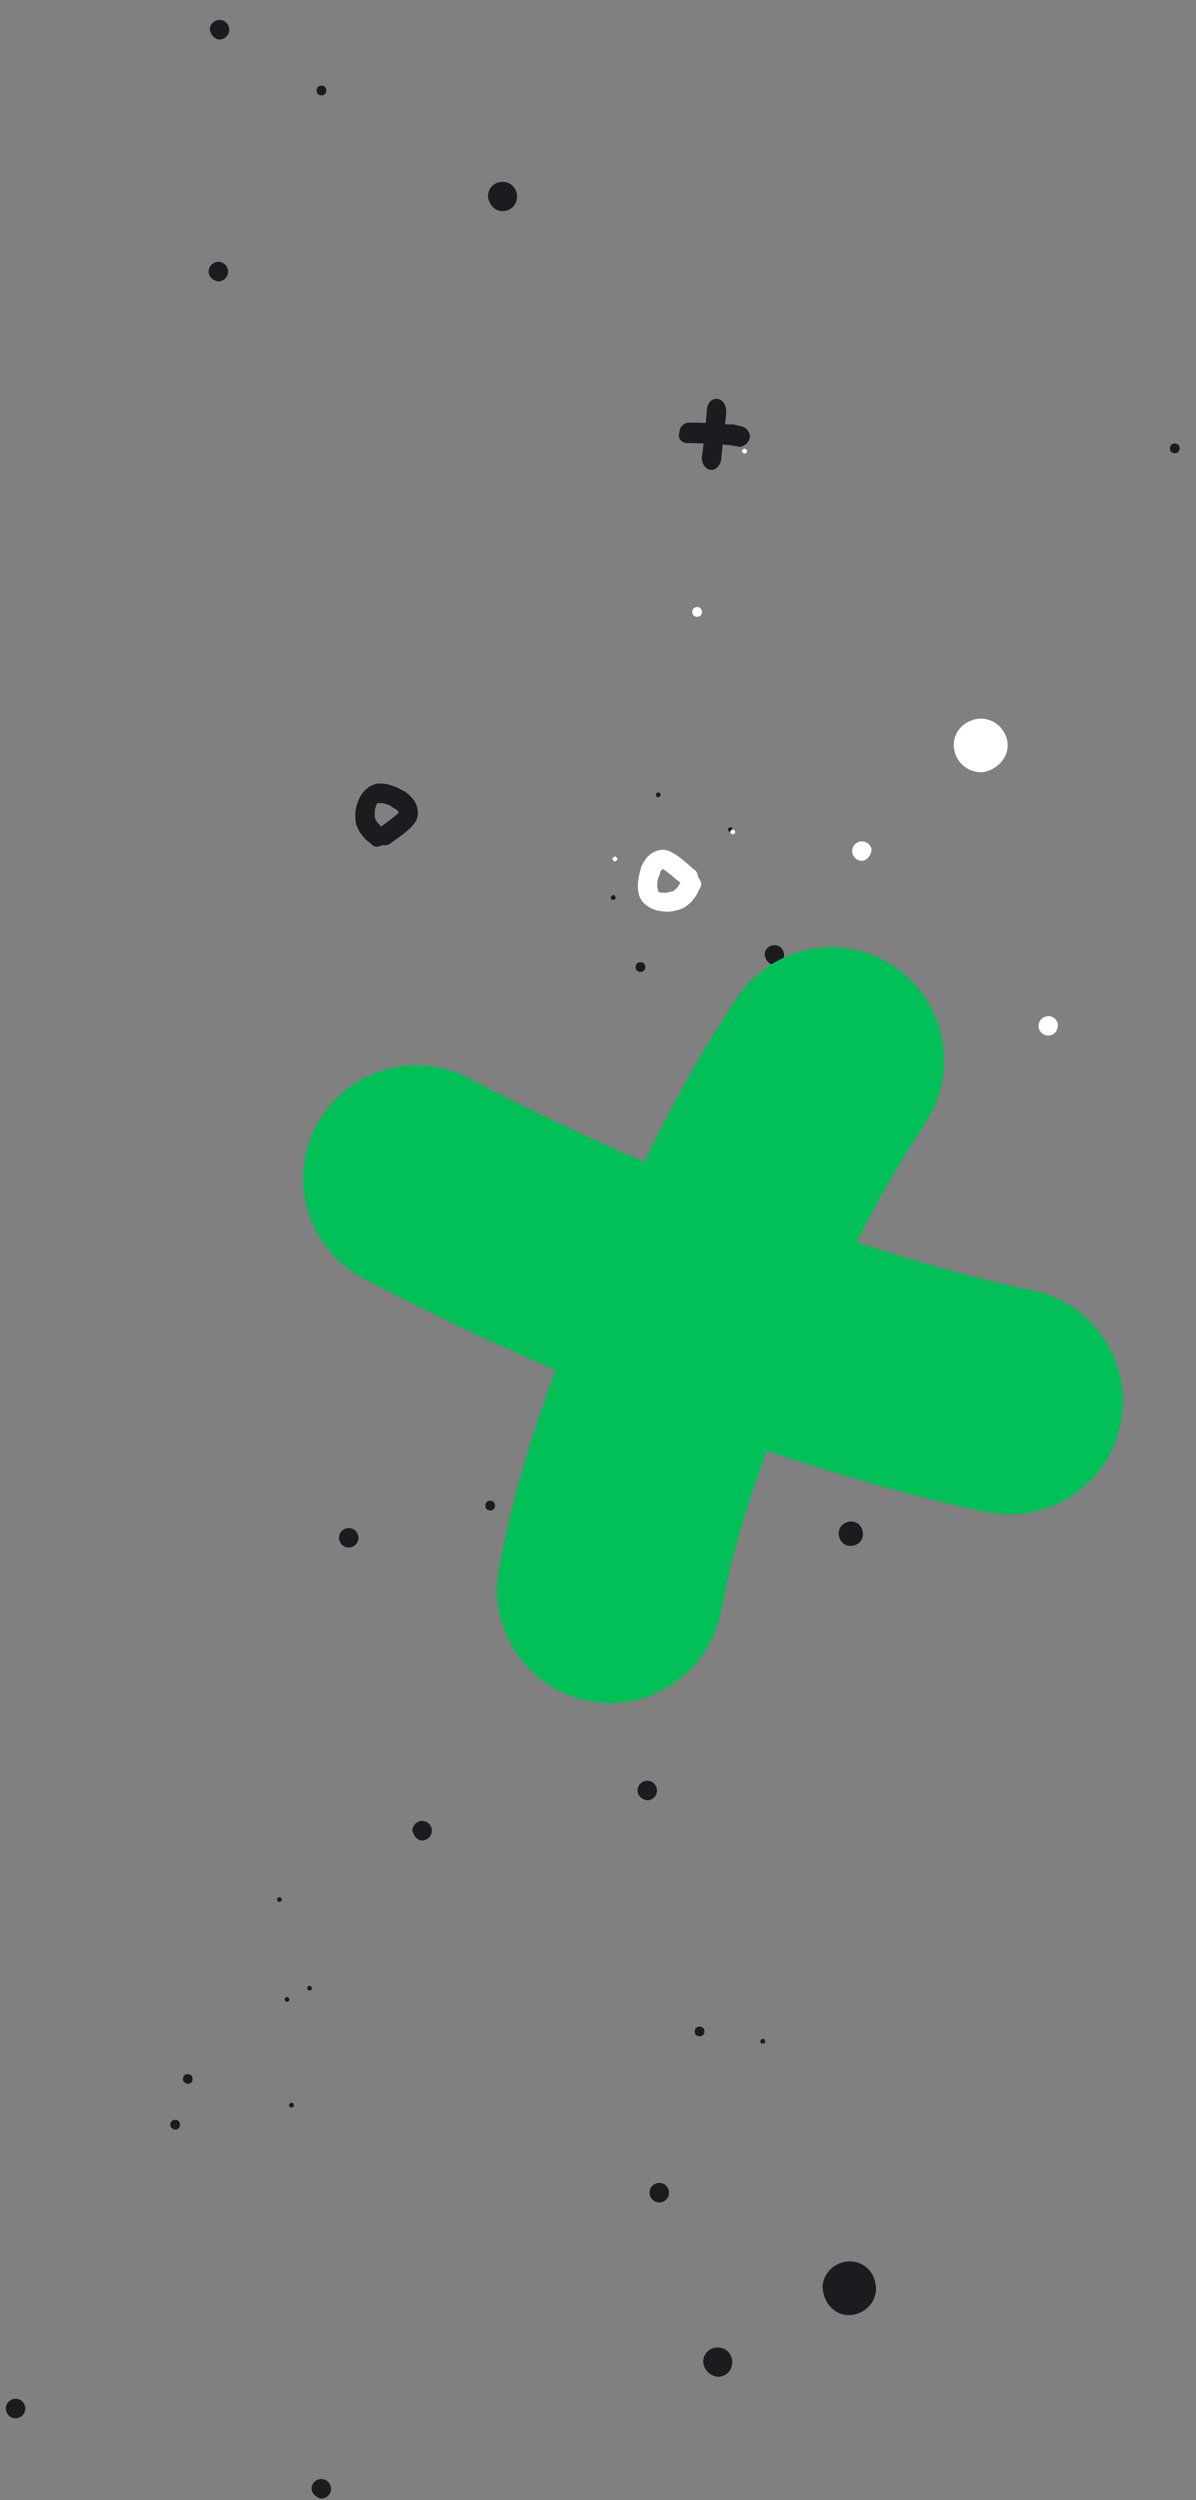 <svg width="291" height="608" fill="none" xmlns="http://www.w3.org/2000/svg"><rect width="100%" height="100%" fill="#808080" stroke="none"/><g clip-path="url(#clip0)"><path d="M191.365 322.745c1.181.025 2.382-.901 2.412-2.327.025-1.189-.894-2.397-2.311-2.427-1.18-.025-2.381.9-2.412 2.327a3.046 3.046 0 002.311 2.427zM160.365 535.597c1.181.025 2.382-.901 2.412-2.327.025-1.189-.894-2.397-2.311-2.427-1.18-.025-2.381.9-2.412 2.326-.025 1.189.894 2.397 2.311 2.428zM3.742 588.085c1.18.025 2.381-.9 2.411-2.326.026-1.189-.893-2.397-2.31-2.427-1.18-.025-2.381.9-2.412 2.326-.025 1.189.894 2.397 2.31 2.427zM157.433 437.805c1.181.025 2.382-.901 2.412-2.327.025-1.188-.894-2.397-2.311-2.427-1.18-.025-2.381.9-2.411 2.327-.025 1.188.899 2.159 2.31 2.427zM102.658 447.578c1.18.025 2.381-.901 2.411-2.328.025-1.188-.894-2.397-2.31-2.427-1.181-.025-2.381.901-2.412 2.327.211 1.194 1.13 2.402 2.311 2.428zM78.126 607.61c1.18.025 2.38-.901 2.41-2.326.026-1.189-.893-2.397-2.31-2.427-1.18-.025-2.38.9-2.41 2.326-.026 1.189 1.134 2.164 2.31 2.427zM53.365 9.597c1.18.025 2.381-.901 2.412-2.327.025-1.188-.894-2.397-2.31-2.427-1.181-.025-2.382.9-2.413 2.327.211 1.193 1.13 2.401 2.311 2.427zM188.365 234.596c1.181.025 2.382-.901 2.412-2.327.025-1.188-.894-2.396-2.311-2.426-1.181-.025-2.381.9-2.412 2.326.206 1.431 1.131 2.402 2.311 2.427zM84.8 376.339c1.181.025 2.382-.901 2.412-2.327.026-1.188-.894-2.397-2.31-2.427-1.18-.025-2.382.901-2.412 2.327-.025 1.188.894 2.397 2.31 2.427zM53.075 68.43c1.18.025 2.381-.9 2.411-2.327.026-1.188-.893-2.397-2.31-2.427-1.18-.025-2.381.9-2.412 2.327-.025 1.188.9 2.159 2.31 2.427zM86.648 200.407c.447 1.198.9 2.159 1.824 3.13.457.723 1.391 1.218 2.084 1.946.463.486 1.17.501 1.884.278.236.005.478-.227.714-.222l.472.01c.708.015 1.185-.213 1.668-.678 1.92-1.386 4.075-2.767 5.532-4.639.728-.935.99-2.119.779-3.312-.211-1.194-.663-2.154-1.356-2.883-.463-.485-1.156-1.213-1.623-1.461l-1.402-.743c-1.401-.743-3.044-1.254-4.46-1.284-.473-.01-1.181-.025-1.658.203-.714.223-1.191.45-1.673.916-.719.46-1.448 1.396-1.94 2.336-.497 1.179-.995 2.357-1.025 3.783-.015.713-.035 1.664.18 2.62zm4.562-3.47c.005-.238.247-.471.257-.946.005-.238.24-.233.246-.47.005-.238.241-.233.477-.228l.236.005.236.005.709.015c.467.248.94.258 1.406.505.468.248.93.734 1.633.986l.462.486s-.005.237.231.242l-.24.233c-1.207 1.164-2.644 2.084-4.086 3.242l-.924-.97c-.231-.243-.226-.481-.457-.723-.226-.481-.221-.719-.21-1.194l.024-1.188zM173.083 114.279c.713.015 1.195-.29 1.684-.909.489-.62.74-1.244.76-2.189.318-3.772.867-7.225 1.184-10.998.034-1.574-.883-3.168-2.309-3.199-1.426-.03-2.403 1.209-2.443 3.098-.318 3.773-.63 7.231-1.185 10.998l-.007.315c-.033 1.574 1.128 2.859 2.316 2.884z" fill="#1B1B20"/><path d="M167.152 107.745l6.139.131c.945.02 1.889.04 3.065.303.708.015 1.653.035 2.356.288l.472.01c.704.252 1.176.262 1.894-.198.478-.228.96-.693 1.211-1.401.251-.708.262-1.183-.196-1.906-.226-.481-.688-.966-1.391-1.219-.703-.253-1.412-.268-2.115-.52l-1.653-.036c-.944-.02-1.884-.277-2.828-.298l-6.376-.135c-1.18-.025-2.381.901-2.411 2.327-.503 1.416.416 2.624 1.833 2.654zM70.81 512.531c.236.005.714-.223.719-.461.005-.238-.221-.719-.458-.725-.237-.005-.715.224-.72.462-.005.238-.015.714.458.724zM69.7 486.83c.236.005.714-.223.72-.461.004-.238-.222-.719-.459-.724-.236-.005-.714.223-.72.461-.004.238.222.719.459.724zM75.193 484.093c.237.005.715-.223.72-.461.005-.239-.222-.72-.458-.725-.237-.005-.715.223-.72.461-.005.239.221.72.458.725zM67.854 462.532c.236.005.714-.223.72-.461.005-.238-.222-.719-.458-.724-.237-.005-.715.223-.72.461-.005.238.221.719.458.724zM185.477 496.993c.237.005.715-.223.72-.461.005-.238-.222-.719-.458-.724-.237-.005-.715.223-.72.461-.005.238-.015.714.458.724zM177.561 202.339c.237.005.715-.222.72-.461.005-.238-.222-.719-.458-.724-.237-.005-.715.223-.72.461-.005.238.221.719.458.724zM160.018 193.885c.236.005.715-.223.72-.461.005-.238-.222-.719-.458-.725-.237-.005-.715.224-.72.462-.005.238.221.719.458.724zM149.095 218.856c.237.005.715-.223.72-.461.005-.238-.222-.719-.458-.724-.237-.005-.715.223-.72.461-.005.237-.015.713.458.724zM209.477 312.141c.236.005.714-.223.719-.461.005-.238-.221-.719-.458-.724-.236-.005-.714.223-.719.461-.005.238-.015.714.458.724zM206.837 375.943c1.653.035 3.095-1.123 3.13-2.787.036-1.664-1.115-3.115-2.767-3.15-1.653-.035-3.095 1.123-3.13 2.787-.036 1.664 1.114 3.115 2.767 3.15zM42.581 517.877c.708.015 1.19-.45 1.206-1.163.015-.713-.447-1.198-1.155-1.213-.709-.015-1.191.45-1.206 1.163-.016.713.683 1.203 1.155 1.213zM45.652 506.763c.709.015 1.191-.45 1.206-1.163.015-.713-.447-1.198-1.155-1.213-.709-.015-1.19.45-1.206 1.163-.015.713.683 1.203 1.155 1.213zM285.816 110.22c.708.015 1.191-.45 1.206-1.163.015-.713-.447-1.199-1.155-1.214-.709-.015-1.191.45-1.206 1.163-.015.713.447 1.199 1.155 1.214zM78.184 23.194c.709.015 1.19-.45 1.206-1.163.015-.713-.447-1.198-1.155-1.213-.708-.016-1.19.45-1.206 1.163-.015.713.447 1.198 1.155 1.213zM170.184 495.194c.709.015 1.191-.45 1.206-1.163.015-.713-.447-1.198-1.155-1.214-.708-.015-1.191.451-1.206 1.164-.015.713.447 1.198 1.155 1.213zM155.809 236.358c.709.015 1.191-.451 1.206-1.164.015-.713-.447-1.198-1.155-1.213-.708-.015-1.191.45-1.206 1.163-.015.713.447 1.199 1.155 1.214zM119.243 367.324c.708.015 1.191-.451 1.206-1.164.015-.713-.447-1.198-1.155-1.213-.709-.015-1.191.45-1.206 1.163-.015.713.447 1.199 1.155 1.214zM206.379 563c3.542.076 6.672-2.711 6.748-6.277.076-3.565-2.456-6.71-6.234-6.79-3.542-.075-6.672 2.712-6.748 6.277.161 3.57 2.692 6.715 6.234 6.79zM122.18 51.352c1.888.04 3.572-1.35 3.617-3.49.04-1.901-1.341-3.595-3.466-3.64-1.889-.04-3.572 1.35-3.618 3.49.196 1.906 1.578 3.6 3.467 3.64zM174.546 577.998c1.888.04 3.571-1.351 3.617-3.49.04-1.901-1.341-3.595-3.466-3.64-1.889-.04-3.572 1.351-3.617 3.49.195 1.906 1.582 3.362 3.466 3.64z" fill="#1B1B20"/><path d="M202.205 257.876c-12.535 19.181-21.849 37.176-35.171 69.422-11.172 27.042-15.938 44.839-18.6 59.339" stroke="#00C057" stroke-width="55" stroke-linecap="round" stroke-linejoin="round"/><path d="M101.295 286.573c19.602 10.325 47.881 23.733 80.37 35.419 27.246 9.8 49.622 15.939 64.031 18.758" stroke="#00C057" stroke-width="55" stroke-linecap="round" stroke-linejoin="round"/><path d="M212.04 206.467c-.248-1.155-1.425-2.11-2.82-1.81-1.162.249-2.126 1.423-1.829 2.808.248 1.155 1.426 2.11 2.82 1.81a3.043 3.043 0 001.829-2.808zM257.386 248.978c-.248-1.155-1.425-2.11-2.82-1.81-1.162.249-2.126 1.422-1.829 2.808.248 1.154 1.426 2.109 2.821 1.81 1.162-.25 1.893-1.373 1.828-2.808zM166.372 220.775c1.063-.712 1.894-1.373 2.625-2.496.599-.612.865-1.635 1.414-2.478.366-.561.217-1.254-.164-1.897-.05-.231-.332-.412-.382-.643l-.099-.462c-.148-.692-.48-1.104-1.044-1.466-1.791-1.548-3.632-3.327-5.789-4.313-1.079-.493-2.29-.475-3.403.006-1.113.48-1.943 1.142-2.492 1.984-.366.562-.914 1.404-1.048 1.916l-.399 1.535c-.4 1.535-.518 3.251-.221 4.637.1.462.248 1.154.58 1.566.381.643.713 1.055 1.277 1.417.613.593 1.692 1.086 2.721 1.348 1.261.213 2.522.425 3.917.126.697-.15 1.627-.35 2.507-.78zm-4.428-3.639c-.233.05-.515-.131-.98-.031-.232.05-.282-.181-.514-.131-.233.049-.282-.182-.332-.412l-.049-.231-.05-.231-.149-.693c.134-.512.035-.973.168-1.485.133-.512.499-1.074.583-1.816l.365-.562s.233-.05.183-.281l.282.181c1.41.905 2.637 2.091 4.097 3.227l-.731 1.123c-.183.281-.416.331-.599.612-.415.331-.647.381-1.112.48l-1.162.25zM178.895 202.311c-.05-.232-.382-.644-.614-.594-.233.05-.649.381-.6.612.05.232.382.645.615.595.233-.05.649-.382.599-.613zM150.222 208.859c-.049-.231-.382-.644-.614-.594-.233.05-.649.381-.599.613.049.231.381.643.614.593.233-.05.649-.381.599-.612zM181.749 109.686c-.049-.231-.381-.643-.614-.593-.233.05-.649.381-.599.612.05.231.382.644.615.594.232-.05.698-.15.598-.613zM170.776 148.556c-.149-.692-.713-1.054-1.41-.904-.697.149-1.063.711-.914 1.403.148.693.712 1.055 1.41.905.697-.149 1.063-.711.914-1.404zM245.045 180.014c-.744-3.464-4.178-5.867-7.664-5.118-3.487.748-5.963 3.937-5.17 7.632.744 3.464 4.177 5.867 7.664 5.118 3.437-.979 5.913-4.168 5.17-7.632z" fill="#fff"/></g><defs><clipPath id="clip0"><path fill="#fff" d="M0 0h291v608H0z"/></clipPath></defs></svg>
